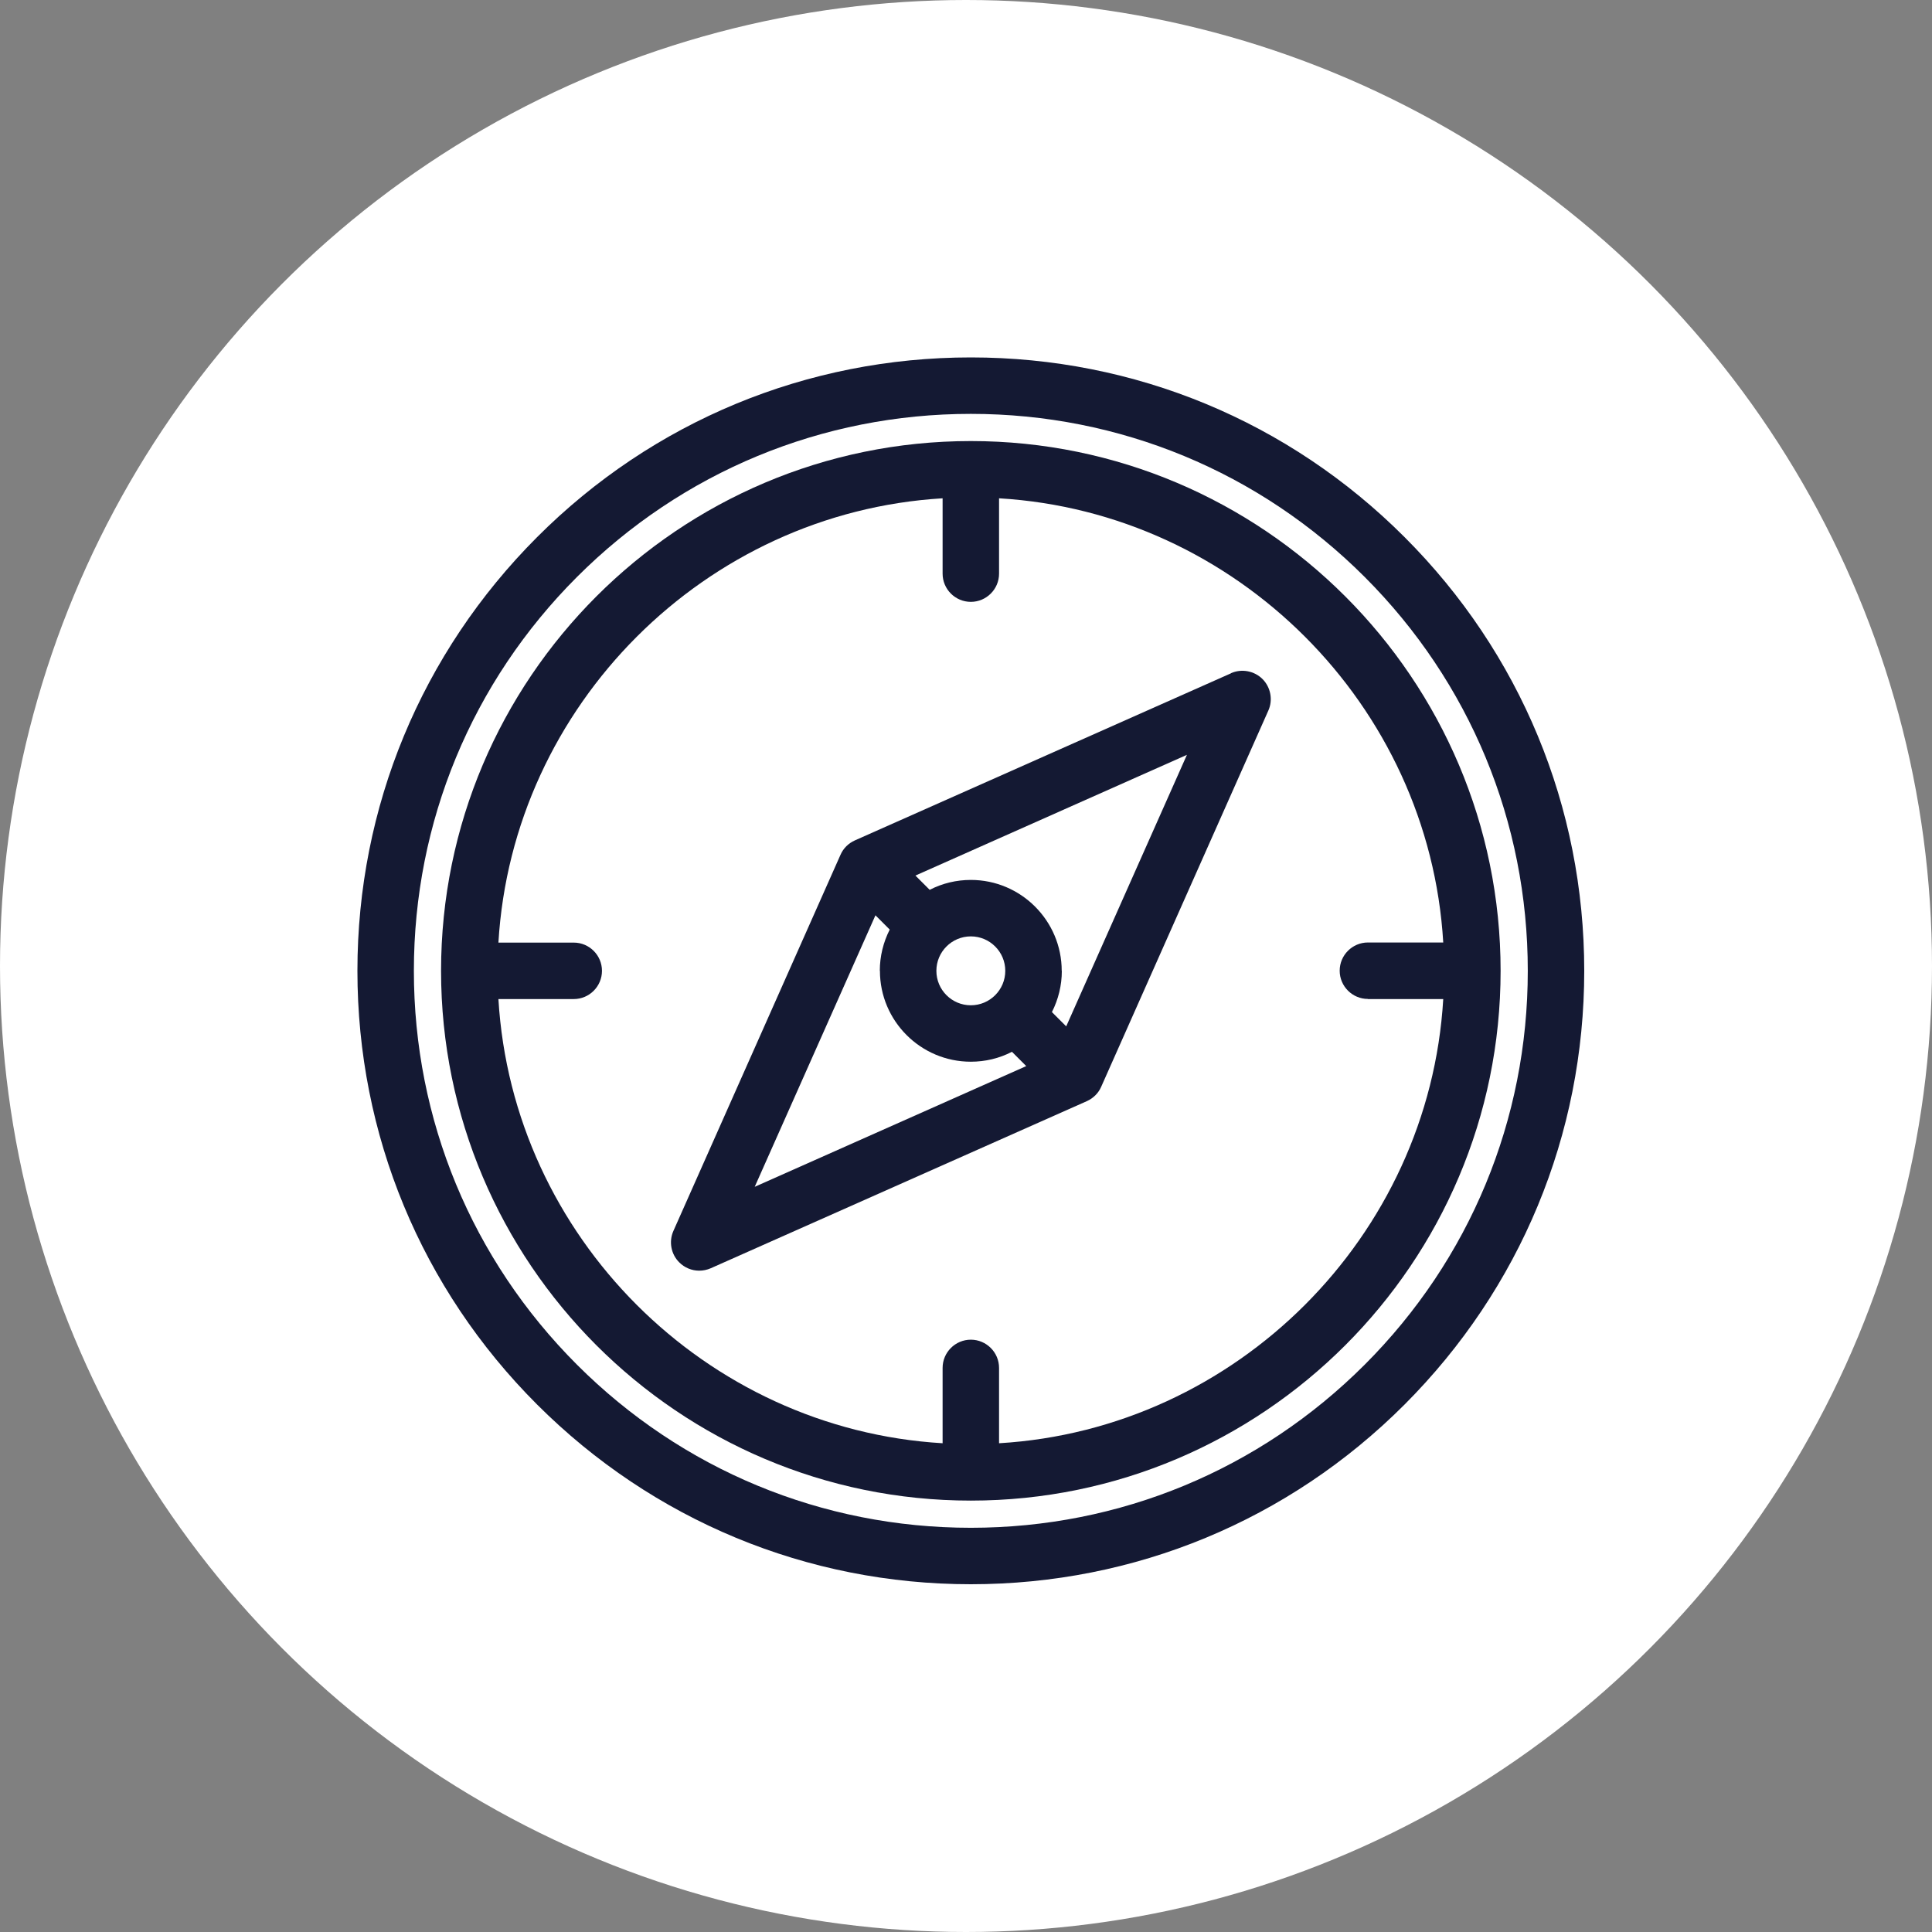 <?xml version="1.0" encoding="UTF-8"?> <svg xmlns="http://www.w3.org/2000/svg" width="100" height="100" viewBox="0 0 100 100" fill="none"><rect x="0" y="0" width="100" height="100" fill="#808080" stroke="none"/><circle cx="50" cy="50" r="50" fill="white"></circle><path d="M72.699 27.801C66.706 21.803 58.729 18.5 50.25 18.5C41.771 18.5 33.794 21.803 27.801 27.801C21.809 33.8 18.5 41.771 18.5 50.25C18.5 58.729 21.803 66.706 27.801 72.699C33.8 78.691 41.771 82 50.25 82C58.729 82 66.706 78.697 72.699 72.699C78.691 66.7 82 58.729 82 50.25C82 41.771 78.697 33.794 72.699 27.801ZM50.25 79.078C42.553 79.078 35.308 76.079 29.864 70.636C24.421 65.192 21.422 57.953 21.422 50.25C21.422 42.547 24.421 35.308 29.864 29.864C35.308 24.421 42.553 21.422 50.25 21.422C57.947 21.422 65.192 24.421 70.636 29.864C76.079 35.308 79.078 42.547 79.078 50.25C79.078 57.953 76.079 65.192 70.636 70.636C65.192 76.079 57.953 79.078 50.25 79.078Z" fill="#141933"></path><path d="M50.25 22.829C35.129 22.829 22.829 35.129 22.829 50.25C22.829 65.371 35.129 77.671 50.25 77.671C65.371 77.671 77.671 65.371 77.671 50.25C77.671 35.129 65.371 22.829 50.25 22.829ZM70.803 51.711H74.702C73.975 63.999 63.999 73.975 51.711 74.702V70.803C51.711 69.998 51.055 69.342 50.25 69.342C49.445 69.342 48.789 69.998 48.789 70.803V74.702C36.501 73.975 26.526 63.999 25.798 51.711H29.698C30.503 51.711 31.158 51.055 31.158 50.25C31.158 49.445 30.503 48.789 29.698 48.789H25.798C26.526 36.501 36.501 26.526 48.789 25.792V29.692C48.789 30.497 49.445 31.152 50.25 31.152C51.055 31.152 51.711 30.497 51.711 29.692V25.792C63.999 26.52 73.975 36.495 74.702 48.783H70.803C69.998 48.783 69.342 49.439 69.342 50.244C69.342 51.049 69.998 51.705 70.803 51.705V51.711Z" fill="#141933"></path><path d="M63.719 34.849L44.246 43.5C43.912 43.65 43.649 43.912 43.506 44.24L34.855 63.713C34.61 64.262 34.73 64.918 35.159 65.341C35.433 65.615 35.803 65.77 36.19 65.77C36.393 65.77 36.596 65.728 36.787 65.645L56.26 56.993C56.588 56.844 56.856 56.582 56.999 56.248L65.651 36.775C65.895 36.226 65.77 35.57 65.347 35.147C64.923 34.724 64.268 34.599 63.719 34.843V34.849ZM50.25 52.033C49.266 52.033 48.467 51.234 48.467 50.25C48.467 49.266 49.266 48.467 50.25 48.467C51.234 48.467 52.033 49.266 52.033 50.25C52.033 51.234 51.234 52.033 50.25 52.033ZM45.545 50.25C45.545 52.844 47.656 54.954 50.25 54.954C50.995 54.954 51.723 54.781 52.379 54.441L53.118 55.181L39.064 61.429L45.313 47.376L46.052 48.115C45.718 48.771 45.539 49.505 45.539 50.244L45.545 50.25ZM54.954 50.25C54.954 47.656 52.843 45.545 50.25 45.545C49.505 45.545 48.777 45.718 48.121 46.058L47.382 45.319L61.435 39.07L55.187 53.124L54.447 52.385C54.781 51.729 54.96 50.995 54.96 50.256L54.954 50.25Z" fill="#141933"></path></svg> 